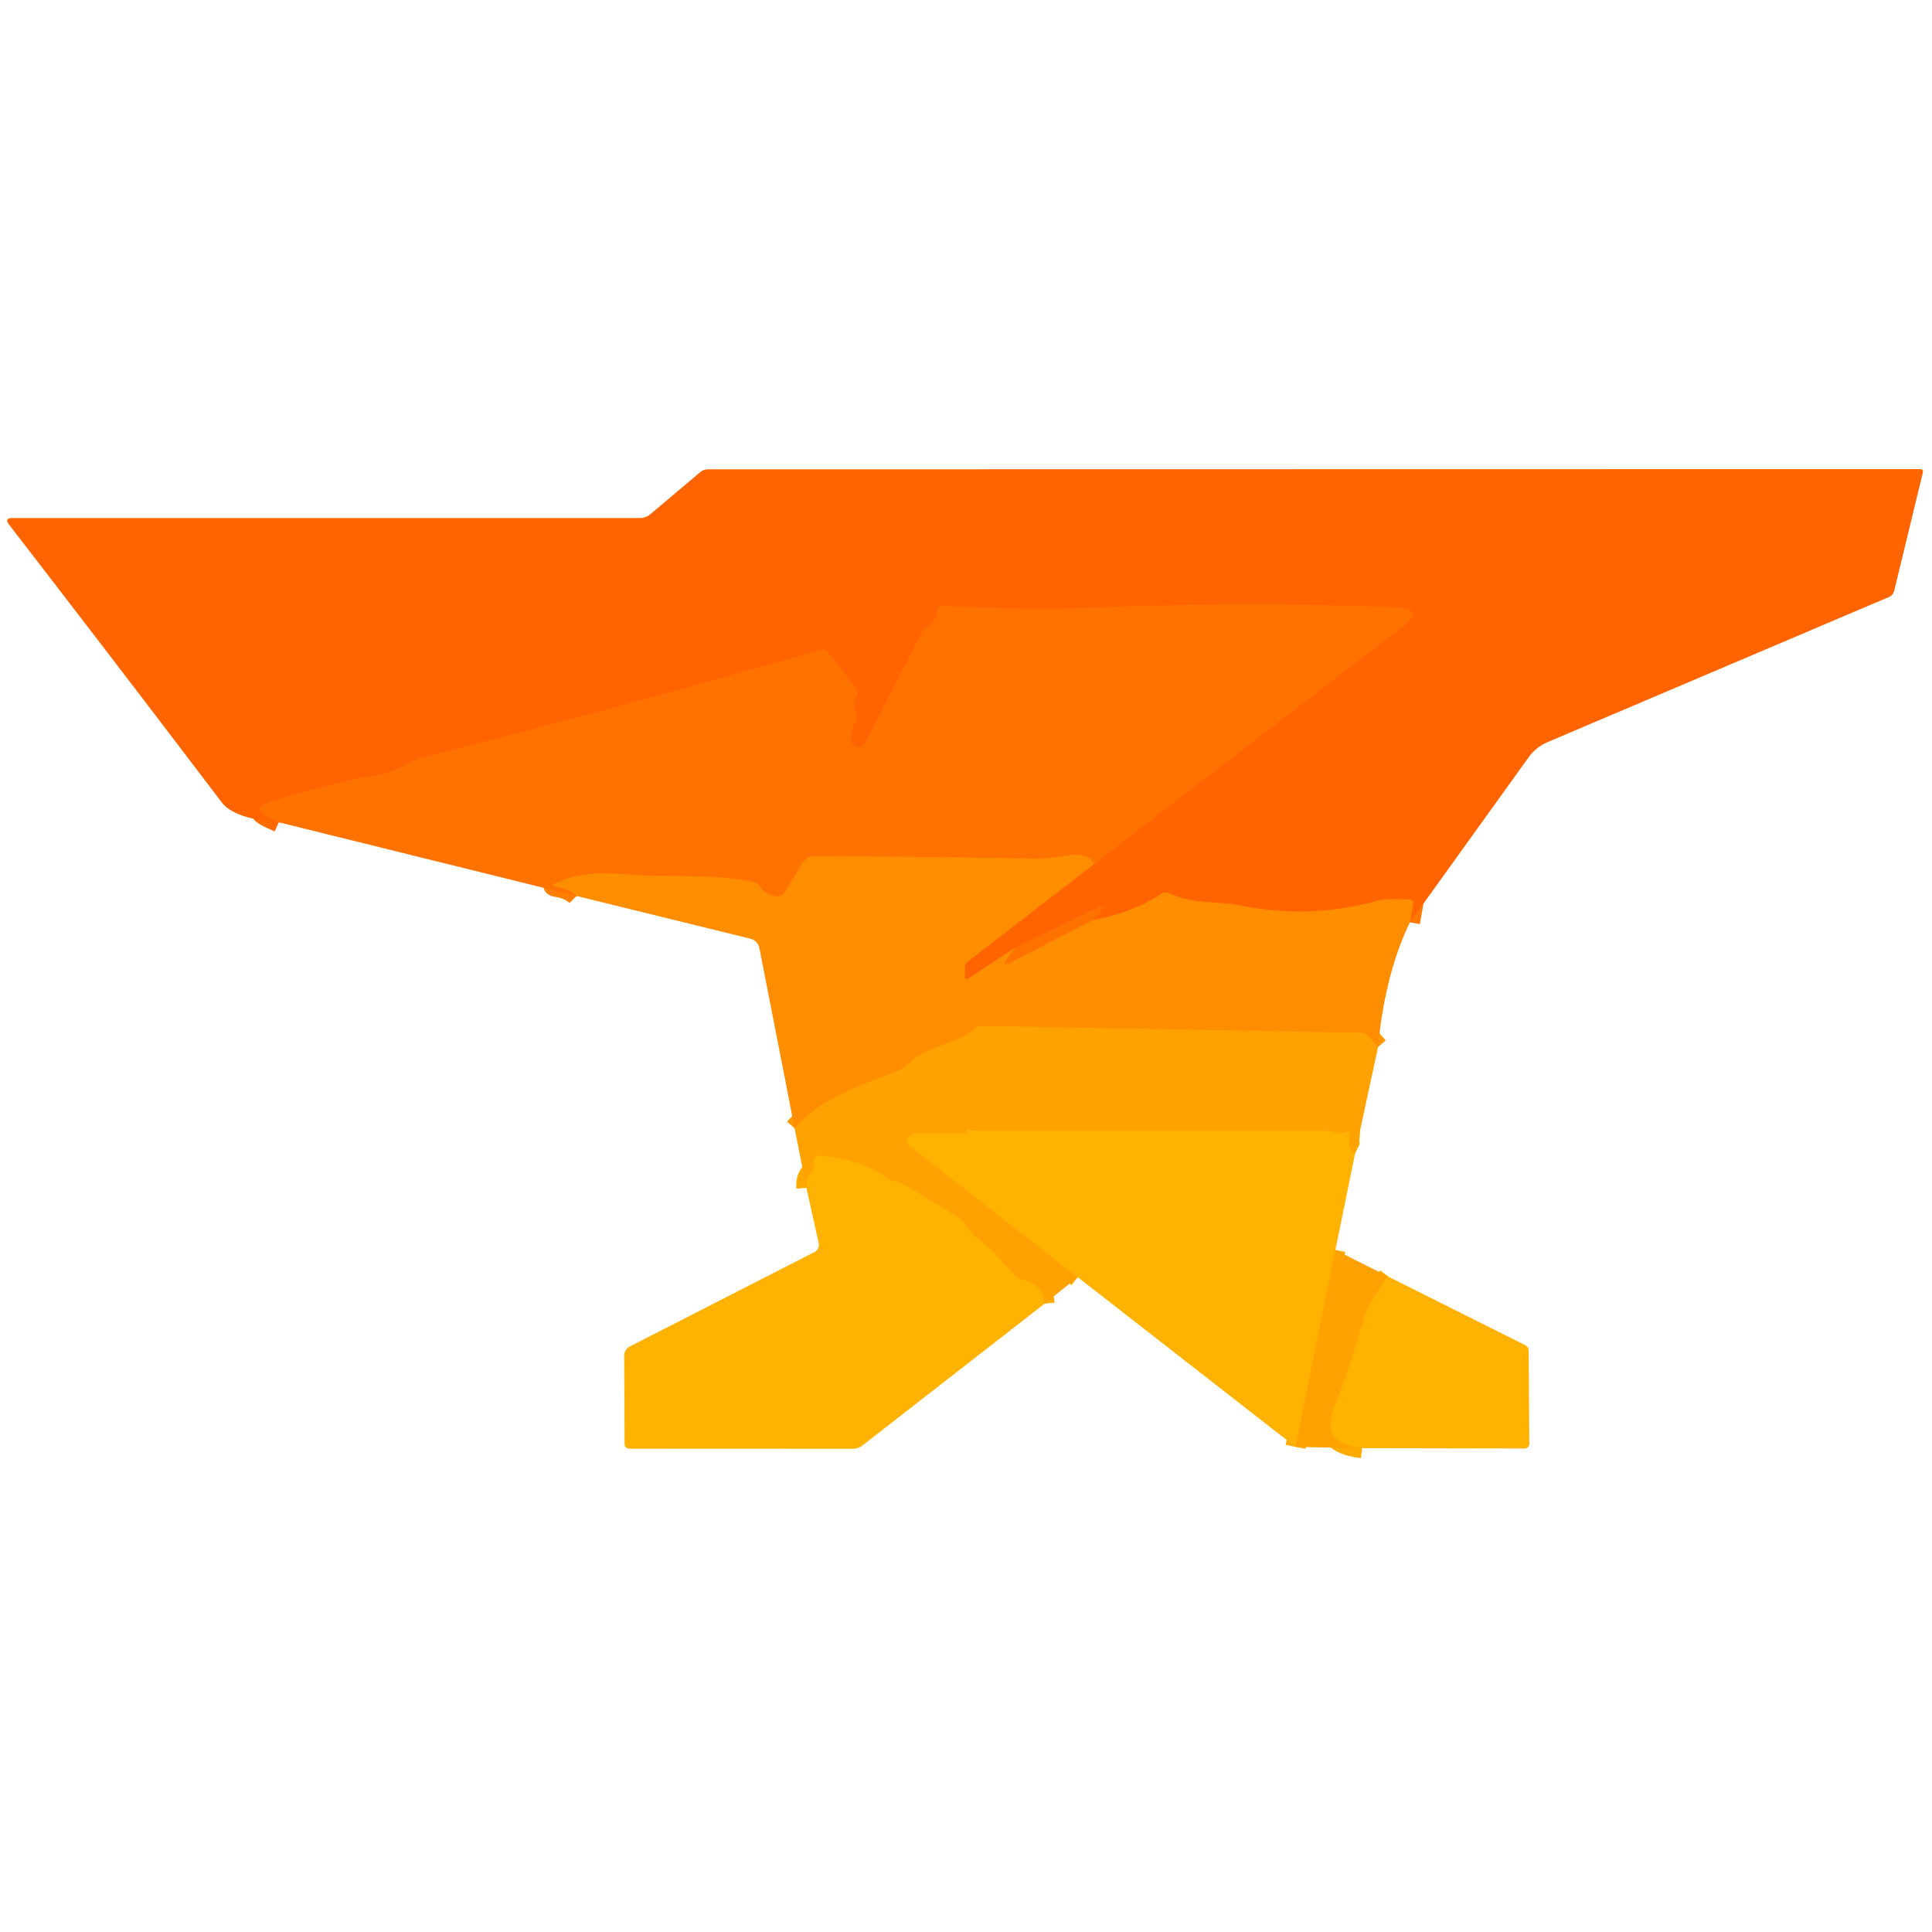 <?xml version="1.0" encoding="UTF-8" standalone="no"?>
<!DOCTYPE svg PUBLIC "-//W3C//DTD SVG 1.1//EN" "http://www.w3.org/Graphics/SVG/1.1/DTD/svg11.dtd">
<svg xmlns="http://www.w3.org/2000/svg" version="1.1" viewBox="0.00 0.00 192.00 192.00">
<g stroke-width="2.00" fill="none" stroke-linecap="butt">
<path stroke="#ff7900" vector-effect="non-scaling-stroke" d="
  M 140.12 91.66
  L 140.43 89.91
  Q 140.52 89.39 140.00 89.39
  C 138.87 89.36 137.79 89.27 136.66 89.58
  Q 129.98 91.37 123.26 89.98
  C 121.12 89.54 118.57 89.89 116.25 88.79
  Q 115.80 88.58 115.39 88.85
  Q 112.43 90.77 108.59 91.43"
/>
<path stroke="#ff6b00" vector-effect="non-scaling-stroke" d="
  M 108.59 91.43
  Q 109.24 90.93 109.46 90.47
  Q 109.76 89.87 109.16 90.16
  L 100.89 94.17"
/>
<path stroke="#ff7900" vector-effect="non-scaling-stroke" d="
  M 100.89 94.17
  L 96.29 97.21
  Q 95.88 97.48 95.88 96.99
  L 95.88 96.09
  Q 95.88 95.79 96.12 95.60
  L 108.72 85.87"
/>
<path stroke="#ff6b00" vector-effect="non-scaling-stroke" d="
  M 108.72 85.87
  L 139.33 62.31
  Q 141.71 60.48 138.71 60.36
  Q 123.76 59.78 107.88 60.42
  Q 102.30 60.64 93.80 60.22
  Q 93.22 60.19 93.14 60.77
  Q 92.99 61.84 92.01 62.37
  A 0.83 0.83 0.0 0 0 91.66 62.72
  L 85.96 73.88
  A 0.72 0.71 -34.4 0 1 84.61 73.63
  Q 84.51 72.63 84.99 71.79
  Q 85.27 71.29 85.01 70.78
  Q 84.63 70.04 85.17 69.11
  Q 85.37 68.77 85.13 68.46
  L 82.34 64.87
  Q 82.03 64.47 81.54 64.61
  Q 78.29 65.53 75.06 66.44
  Q 66.64 68.82 58.18 71.08
  Q 50.06 73.25 41.90 75.31
  Q 41.11 75.51 39.76 76.28
  C 38.30 77.12 36.46 77.13 35.30 77.40
  Q 31.01 78.41 27.01 79.64
  Q 24.69 80.35 26.90 81.35
  L 27.71 81.72"
/>
<path stroke="#ff8000" vector-effect="non-scaling-stroke" d="
  M 100.89 94.17
  L 100.17 95.15
  Q 99.42 96.17 100.55 95.59
  L 108.59 91.43"
/>
<path stroke="#ff9700" vector-effect="non-scaling-stroke" d="
  M 136.95 104.05
  L 136.06 103.02
  Q 135.75 102.65 135.26 102.64
  L 97.51 101.96
  A 0.68 0.67 -63.8 0 0 97.05 102.12
  C 94.98 103.87 92.32 103.85 90.58 105.46
  Q 89.79 106.18 88.96 106.52
  C 85.36 107.96 81.75 109.00 78.97 112.13"
/>
<path stroke="#ff8000" vector-effect="non-scaling-stroke" d="
  M 108.72 85.87
  Q 108.15 84.69 105.97 85.04
  Q 104.07 85.35 103.24 85.34
  C 95.80 85.21 88.35 85.12 80.89 85.10
  A 1.31 1.30 -74.6 0 0 79.77 85.74
  L 77.99 88.67
  Q 77.70 89.14 77.15 89.08
  Q 76.15 88.97 75.52 88.10
  Q 75.26 87.74 74.83 87.65
  C 70.95 86.84 66.80 87.20 63.34 86.96
  C 60.30 86.75 57.82 86.54 55.28 87.75
  Q 54.68 88.04 55.34 88.14
  Q 56.62 88.35 57.30 89.04"
/>
<path stroke="#ffaa00" vector-effect="non-scaling-stroke" d="
  M 134.67 114.62
  Q 133.93 114.25 134.14 112.81
  Q 134.21 112.36 133.78 112.51
  C 133.01 112.77 132.19 112.37 131.62 112.37
  Q 114.06 112.37 96.50 112.37
  Q 96.35 112.37 96.17 112.18
  Q 96.12 112.12 96.12 112.20
  Q 96.12 112.35 96.12 112.50
  Q 96.12 112.63 95.99 112.63
  L 90.85 112.66
  A 0.70 0.69 -26.1 0 0 90.42 113.90
  L 107.10 126.92"
/>
<path stroke="#ffaa00" vector-effect="non-scaling-stroke" d="
  M 103.82 129.55
  Q 103.63 127.66 101.72 127.22
  Q 101.24 127.11 100.89 126.77
  C 99.59 125.49 98.84 124.29 97.26 123.16
  Q 96.46 122.59 95.93 121.69
  Q 95.69 121.27 95.28 121.02
  Q 92.33 119.15 89.29 117.44
  Q 89.14 117.35 88.98 117.39
  Q 88.71 117.47 88.48 117.30
  Q 85.37 115.06 81.53 114.88
  Q 80.88 114.85 80.89 115.50
  Q 80.89 115.69 80.88 115.89
  Q 80.87 116.26 80.60 116.52
  Q 80.06 117.03 80.14 118.05"
/>
<path stroke="#ffaa00" vector-effect="non-scaling-stroke" d="
  M 132.71 124.22
  L 128.75 143.79"
/>
<path stroke="#ffaa00" vector-effect="non-scaling-stroke" d="
  M 137.95 126.86
  Q 135.94 129.47 135.31 131.74
  Q 134.21 135.73 132.65 139.67
  C 131.52 142.50 132.59 143.56 135.37 143.92"
/>
</g>
<path fill="#ff6400" d="
  M 140.12 91.66
  L 140.43 89.91
  Q 140.52 89.39 140.00 89.39
  C 138.87 89.36 137.79 89.27 136.66 89.58
  Q 129.98 91.37 123.26 89.98
  C 121.12 89.54 118.57 89.89 116.25 88.79
  Q 115.80 88.58 115.39 88.85
  Q 112.43 90.77 108.59 91.43
  Q 109.24 90.93 109.46 90.47
  Q 109.76 89.87 109.16 90.16
  L 100.89 94.17
  L 96.29 97.21
  Q 95.88 97.48 95.88 96.99
  L 95.88 96.09
  Q 95.88 95.79 96.12 95.60
  L 108.72 85.87
  L 139.33 62.31
  Q 141.71 60.48 138.71 60.36
  Q 123.76 59.78 107.88 60.42
  Q 102.30 60.64 93.80 60.22
  Q 93.22 60.19 93.14 60.77
  Q 92.99 61.84 92.01 62.37
  A 0.83 0.83 0.0 0 0 91.66 62.72
  L 85.96 73.88
  A 0.72 0.71 -34.4 0 1 84.61 73.63
  Q 84.51 72.63 84.99 71.79
  Q 85.27 71.29 85.01 70.78
  Q 84.63 70.04 85.17 69.11
  Q 85.37 68.77 85.13 68.46
  L 82.34 64.87
  Q 82.03 64.47 81.54 64.61
  Q 78.29 65.53 75.06 66.44
  Q 66.64 68.82 58.18 71.08
  Q 50.06 73.25 41.90 75.31
  Q 41.11 75.51 39.76 76.28
  C 38.30 77.12 36.46 77.13 35.30 77.40
  Q 31.01 78.41 27.01 79.64
  Q 24.69 80.35 26.90 81.35
  L 27.71 81.72
  Q 23.28 81.37 22.03 79.73
  Q 11.39 65.72 0.91 52.15
  Q 0.39 51.48 1.24 51.48
  L 63.58 51.48
  A 1.67 1.64 24.5 0 0 64.65 51.09
  L 69.58 46.93
  Q 69.93 46.64 70.38 46.64
  L 190.78 46.62
  Q 191.18 46.62 191.08 47.00
  L 188.25 58.69
  Q 188.14 59.15 187.70 59.34
  L 153.78 73.76
  A 4.49 4.43 5.9 0 0 151.92 75.25
  L 140.12 91.66
  Z"
/>
<path fill="#ff7200" d="
  M 108.72 85.87
  Q 108.15 84.69 105.97 85.04
  Q 104.07 85.35 103.24 85.34
  C 95.80 85.21 88.35 85.12 80.89 85.10
  A 1.31 1.30 -74.6 0 0 79.77 85.74
  L 77.99 88.67
  Q 77.70 89.14 77.15 89.08
  Q 76.15 88.97 75.52 88.10
  Q 75.26 87.74 74.83 87.65
  C 70.95 86.84 66.80 87.20 63.34 86.96
  C 60.30 86.75 57.82 86.54 55.28 87.75
  Q 54.68 88.04 55.34 88.14
  Q 56.62 88.35 57.30 89.04
  L 27.71 81.72
  L 26.90 81.35
  Q 24.69 80.35 27.01 79.64
  Q 31.01 78.41 35.30 77.40
  C 36.46 77.13 38.30 77.12 39.76 76.28
  Q 41.11 75.51 41.90 75.31
  Q 50.06 73.25 58.18 71.08
  Q 66.64 68.82 75.06 66.44
  Q 78.29 65.53 81.54 64.61
  Q 82.03 64.47 82.34 64.87
  L 85.13 68.46
  Q 85.37 68.77 85.17 69.11
  Q 84.63 70.04 85.01 70.78
  Q 85.27 71.29 84.99 71.79
  Q 84.51 72.63 84.61 73.63
  A 0.72 0.71 -34.4 0 0 85.96 73.88
  L 91.66 62.72
  A 0.83 0.83 0.0 0 1 92.01 62.37
  Q 92.99 61.84 93.14 60.77
  Q 93.22 60.19 93.80 60.22
  Q 102.30 60.64 107.88 60.42
  Q 123.76 59.78 138.71 60.36
  Q 141.71 60.48 139.33 62.31
  L 108.72 85.87
  Z"
/>
<path fill="#ff8d00" d="
  M 108.72 85.87
  L 96.12 95.60
  Q 95.88 95.79 95.88 96.09
  L 95.88 96.99
  Q 95.88 97.48 96.29 97.21
  L 100.89 94.17
  L 100.17 95.15
  Q 99.42 96.17 100.55 95.59
  L 108.59 91.43
  Q 112.43 90.77 115.39 88.85
  Q 115.80 88.58 116.25 88.79
  C 118.57 89.89 121.12 89.54 123.26 89.98
  Q 129.98 91.37 136.66 89.58
  C 137.79 89.27 138.87 89.36 140.00 89.39
  Q 140.52 89.39 140.43 89.91
  L 140.12 91.66
  Q 137.64 96.76 136.95 104.05
  L 136.06 103.02
  Q 135.75 102.65 135.26 102.64
  L 97.51 101.96
  A 0.68 0.67 -63.8 0 0 97.05 102.12
  C 94.98 103.87 92.32 103.85 90.58 105.46
  Q 89.79 106.18 88.96 106.52
  C 85.36 107.96 81.75 109.00 78.97 112.13
  L 75.47 94.22
  A 1.21 1.18 -89.0 0 0 74.59 93.29
  L 57.30 89.04
  Q 56.62 88.35 55.34 88.14
  Q 54.68 88.04 55.28 87.75
  C 57.82 86.54 60.30 86.75 63.34 86.96
  C 66.80 87.20 70.95 86.84 74.83 87.65
  Q 75.26 87.74 75.52 88.10
  Q 76.15 88.97 77.15 89.08
  Q 77.70 89.14 77.99 88.67
  L 79.77 85.74
  A 1.31 1.30 -74.6 0 1 80.89 85.10
  C 88.35 85.12 95.80 85.21 103.24 85.34
  Q 104.07 85.35 105.97 85.04
  Q 108.15 84.69 108.72 85.87
  Z"
/>
<path fill="#ff7200" d="
  M 108.59 91.43
  L 100.55 95.59
  Q 99.42 96.17 100.17 95.15
  L 100.89 94.17
  L 109.16 90.16
  Q 109.76 89.87 109.46 90.47
  Q 109.24 90.93 108.59 91.43
  Z"
/>
<path fill="#ffa100" d="
  M 136.95 104.05
  L 134.67 114.62
  Q 133.93 114.25 134.14 112.81
  Q 134.21 112.36 133.78 112.51
  C 133.01 112.77 132.19 112.37 131.62 112.37
  Q 114.06 112.37 96.50 112.37
  Q 96.35 112.37 96.17 112.18
  Q 96.12 112.12 96.12 112.20
  Q 96.12 112.35 96.12 112.50
  Q 96.12 112.63 95.99 112.63
  L 90.85 112.66
  A 0.70 0.69 -26.1 0 0 90.42 113.90
  L 107.10 126.92
  L 103.82 129.55
  Q 103.63 127.66 101.72 127.22
  Q 101.24 127.11 100.89 126.77
  C 99.59 125.49 98.84 124.29 97.26 123.16
  Q 96.46 122.59 95.93 121.69
  Q 95.69 121.27 95.28 121.02
  Q 92.33 119.15 89.29 117.44
  Q 89.14 117.35 88.98 117.39
  Q 88.71 117.47 88.48 117.30
  Q 85.37 115.06 81.53 114.88
  Q 80.88 114.85 80.89 115.50
  Q 80.89 115.69 80.88 115.89
  Q 80.87 116.26 80.60 116.52
  Q 80.06 117.03 80.14 118.05
  L 78.97 112.13
  C 81.75 109.00 85.36 107.96 88.96 106.52
  Q 89.79 106.18 90.58 105.46
  C 92.32 103.85 94.98 103.87 97.05 102.12
  A 0.68 0.67 -63.8 0 1 97.51 101.96
  L 135.26 102.64
  Q 135.75 102.65 136.06 103.02
  L 136.95 104.05
  Z"
/>
<path fill="#ffb200" d="
  M 134.67 114.62
  L 132.71 124.22
  L 128.75 143.79
  L 107.10 126.92
  L 90.42 113.90
  A 0.70 0.69 -26.1 0 1 90.85 112.66
  L 95.99 112.63
  Q 96.12 112.63 96.12 112.50
  Q 96.12 112.35 96.12 112.20
  Q 96.12 112.12 96.17 112.18
  Q 96.35 112.37 96.50 112.37
  Q 114.06 112.37 131.62 112.37
  C 132.19 112.37 133.01 112.77 133.78 112.51
  Q 134.21 112.36 134.14 112.81
  Q 133.93 114.25 134.67 114.62
  Z"
/>
<path fill="#ffb200" d="
  M 103.82 129.55
  L 85.72 143.64
  Q 85.28 143.98 84.74 143.98
  L 62.52 143.97
  A 0.45 0.45 0.0 0 1 62.07 143.52
  L 62.03 134.72
  A 1.04 1.02 -13.9 0 1 62.59 133.81
  L 80.94 124.43
  A 0.82 0.82 0.0 0 0 81.36 123.52
  L 80.14 118.05
  Q 80.06 117.03 80.60 116.52
  Q 80.87 116.26 80.88 115.89
  Q 80.89 115.69 80.89 115.50
  Q 80.88 114.85 81.53 114.88
  Q 85.37 115.06 88.48 117.30
  Q 88.71 117.47 88.98 117.39
  Q 89.14 117.35 89.29 117.44
  Q 92.33 119.15 95.28 121.02
  Q 95.69 121.27 95.93 121.69
  Q 96.46 122.59 97.26 123.16
  C 98.84 124.29 99.59 125.49 100.89 126.77
  Q 101.24 127.11 101.72 127.22
  Q 103.63 127.66 103.82 129.55
  Z"
/>
<path fill="#ffa100" d="
  M 132.71 124.22
  L 137.95 126.86
  Q 135.94 129.47 135.31 131.74
  Q 134.21 135.73 132.65 139.67
  C 131.52 142.50 132.59 143.56 135.37 143.92
  L 128.75 143.79
  L 132.71 124.22
  Z"
/>
<path fill="#ffb200" d="
  M 137.95 126.86
  L 151.54 133.66
  Q 151.91 133.85 151.92 134.27
  L 151.98 143.49
  A 0.46 0.46 0.0 0 1 151.52 143.95
  L 135.37 143.92
  C 132.59 143.56 131.52 142.50 132.65 139.67
  Q 134.21 135.73 135.31 131.74
  Q 135.94 129.47 137.95 126.86
  Z"
/>
</svg>
